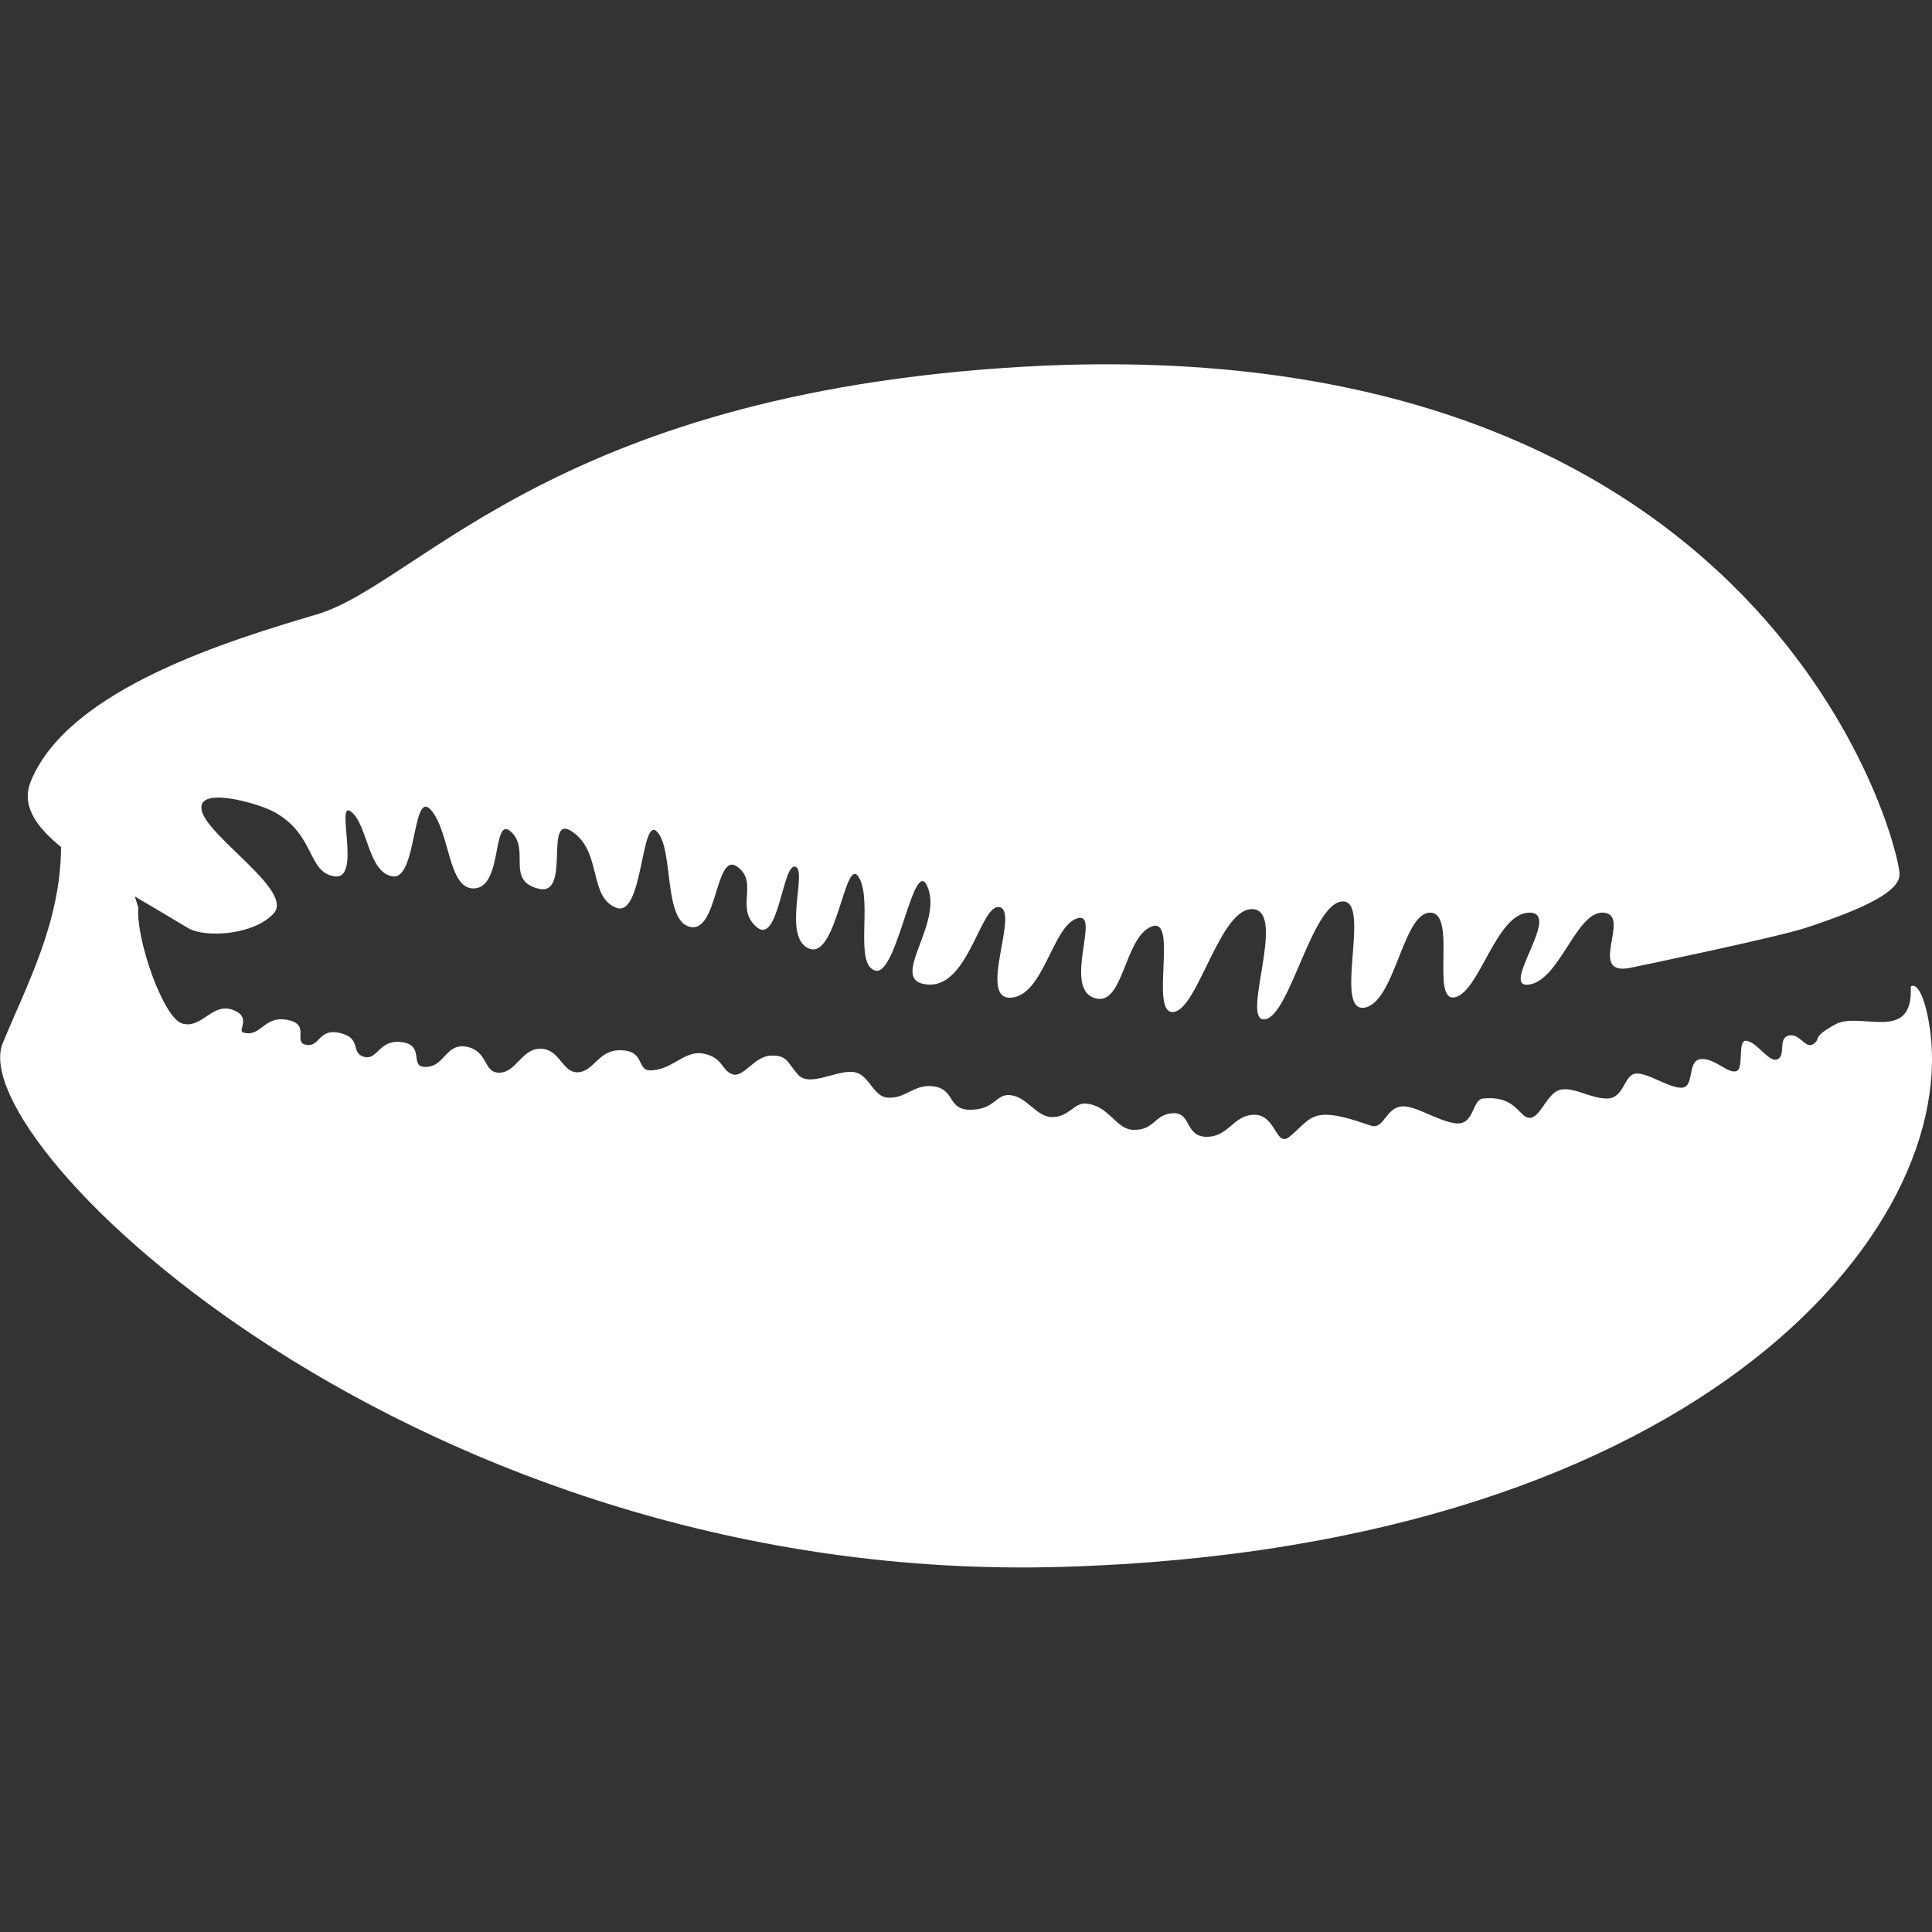 <?xml version="1.0" encoding="utf-8"?>
<!-- Generator: Adobe Illustrator 24.0.1, SVG Export Plug-In . SVG Version: 6.00 Build 0)  -->
<svg version="1.1" id="Calque_1" xmlns="http://www.w3.org/2000/svg" xmlns:xlink="http://www.w3.org/1999/xlink" x="0px" y="0px"
	 viewBox="0 0 500 500" style="enable-background:new 0 0 500 500;" xml:space="preserve">
<rect x="0" y="0" width="500" height="500" fill="#333333" stroke="none"/>
<style type="text/css">
	.st0{fill:#FFFF;}
</style>
<path class="st0" d="M498.7,262.1c11.8,52.8-56.4,138.4-223.6,143.4C108,410.5-9.9,295.8,0.7,270c6.2-15.1,15-31.2,15.1-50.8
	c-6.9-5.6-10.4-11.1-7.7-17.3c10-23.8,51.7-36.3,73.9-42.9c26.8-7.9,62.4-58.7,188.8-64.4C458,86.9,491.4,217.9,491.6,226.2
	c0.1,4.5-9,8.9-24.2,13.9c-7.5,2.5-45.6,10.4-45.6,10.4c-11.2,2.1,0.5-13.6-6.7-14.3c-7.1-0.7-11.3,17.3-19.3,18.6
	c-8,1.3,8.6-18.7,0-18.6c-8.6,0-12.9,20.6-19.3,21.9c-6.4,1.3,0.7-22-6.4-21.9c-7.1,0-9.1,23.5-17.1,24.6c-8,1,2.1-28.2-5.7-27.5
	c-7.9,0.7-13.5,29.8-20,30.5c-6.4,0.7,5.7-27.6-2.9-28.5c-8.6-0.9-14.3,25.9-20.7,26.6c-6.4,0.7,1.4-25-5.7-22.1
	c-7.2,2.8-7.2,21.4-15,18.4c-7.9-3,2.1-22.7-4.3-20.5c-6.4,2.1-8.6,20-17.1,20.5c-8.6,0.5,2.1-22-2.8-23.4c-5-1.4-7.9,20.7-18.6,20
	c-10.7-0.7,3.6-15,0-24.9c-3.6-9.9-7.9,22.7-13.6,21.3c-5.7-1.4-0.7-17.9-4.3-24.1c-3.6-6.3-5.7,21.3-12.9,18.4
	c-7.1-2.9-0.3-20.4-3.6-21.2c-3.3-0.9-4.3,20.5-10,15.6c-5.7-4.9,0.7-11.5-5-15.6c-5.7-4.1-5,17-12.1,15.6c-7.1-1.4-4.3-20-8.6-24.6
	c-4.3-4.6-3.6,22.5-10.7,19.6c-7.1-2.9-3.6-14.3-11.2-19.6c-7.7-5.3-0.2,16.8-8.8,14.7c-8.6-2.1-2.1-10-7.1-14.7
	c-5-4.6-2.1,13.9-9.3,14.6c-7.1,0.7-6.4-14.3-11.4-20.2c-5-5.9-3.6,18.1-10,17.1c-6.4-1-6.4-13.3-10.7-16.7
	c-4.3-3.4,2.8,17.7-4.3,16.7c-7.1-1-4.9-10.8-15.7-16.7c-4.3-2.3-20.7-7-18.6,0c2.1,6.9,23.6,20.5,18.6,26.2
	c-5,5.7-17.8,6.5-22.2,3.9c-4.8-2.9-9.4-5.6-13.8-8.2l0.9,2.9c-0.7,7.9,6.4,28.6,11.4,30c5,1.4,7.7-5.4,12.9-3.6
	c5.2,1.8,1.3,5.4,2.8,5.9c4.6,1.4,5.3-4.3,11.2-3.3c6.6,1.1,1.5,5.8,5.1,6.5c3.6,0.7,3.2-4.3,8.6-3.1c6,1.3,2.8,5.2,6.4,6.2
	c3.6,1,3.8-4.6,9.8-3.8c5.9,0.8,2.1,6.2,5.7,6.4c5.4,0.4,5.5-6.3,11.1-5.2c5.5,1.1,4.3,6.6,8.2,6.7c4.6,0.2,5.9-6.3,11-6.2
	c5,0.2,5.5,6.3,9.6,6.1c4.1-0.2,5.2-5.7,10.8-5.7c6.7,0,4.2,5.2,7.9,5.2c5.7,0,8.9-5.4,13.9-4.3c5,1.1,4.5,4.3,7.3,5.3
	c2.9,1.1,5.7-4.7,10-4.8c4.3-0.2,4.3,1.9,7.1,5c2.9,3.1,9.6-1.1,13.9-0.8c4.3,0.2,5.2,6,8.8,6.6c4.8,0.7,7-3.4,12-2.9
	c6.1,0.7,3.7,6.1,9.8,6.1c6.1,0,6.6-3.8,9.8-3.8c4.8,0,7.1,5.7,11.4,5.7c4.3,0,5.7-3.7,8.6-3.5c6.1,0.4,7.8,6.6,12.3,6.8
	c5.7,0.2,5.5-4.1,10.4-4.3c4.8-0.2,3,6.1,8.7,6.1c5.7,0,6.8-5.5,12.1-5.7c5.9-0.2,5.7,8.6,9.3,5.7c3.6-2.9,5-5.7,9.3-5.7
	c4.3,0,9.3,2.1,12.1,2.9c2.9,0.7,3.6-4.3,7.2-5c3.6-0.7,9.3,3.6,14.3,4.3c5,0.7,4.3-6.1,7.2-6.4c8.6-0.9,9.3,5,12.1,5
	c2.8,0,4.5-6.6,8-7.3c3.6-0.7,7.7,2.3,12,2.3c4.3,0,4.3-5.7,7.1-6.4c2.9-0.7,8.6,3.6,12.1,3.6c3.6,0,1.4-7,5-7.4
	c3.6-0.4,7.1,3.9,9.3,3.1c2.1-0.7,0-8.6,2.8-7.8c2.9,0.7,5.7,5.8,7.9,4.7c2.1-1.1,0-5.4,2.8-6.1c2.9-0.7,4.3,3.6,6.4,2.2
	c2.1-1.4-0.7-1.6,5.7-5.1c6.4-3.5,20.2,5.1,19.5-9.7C494.6,255,496.8,253.8,498.7,262.1"/>
</svg>
